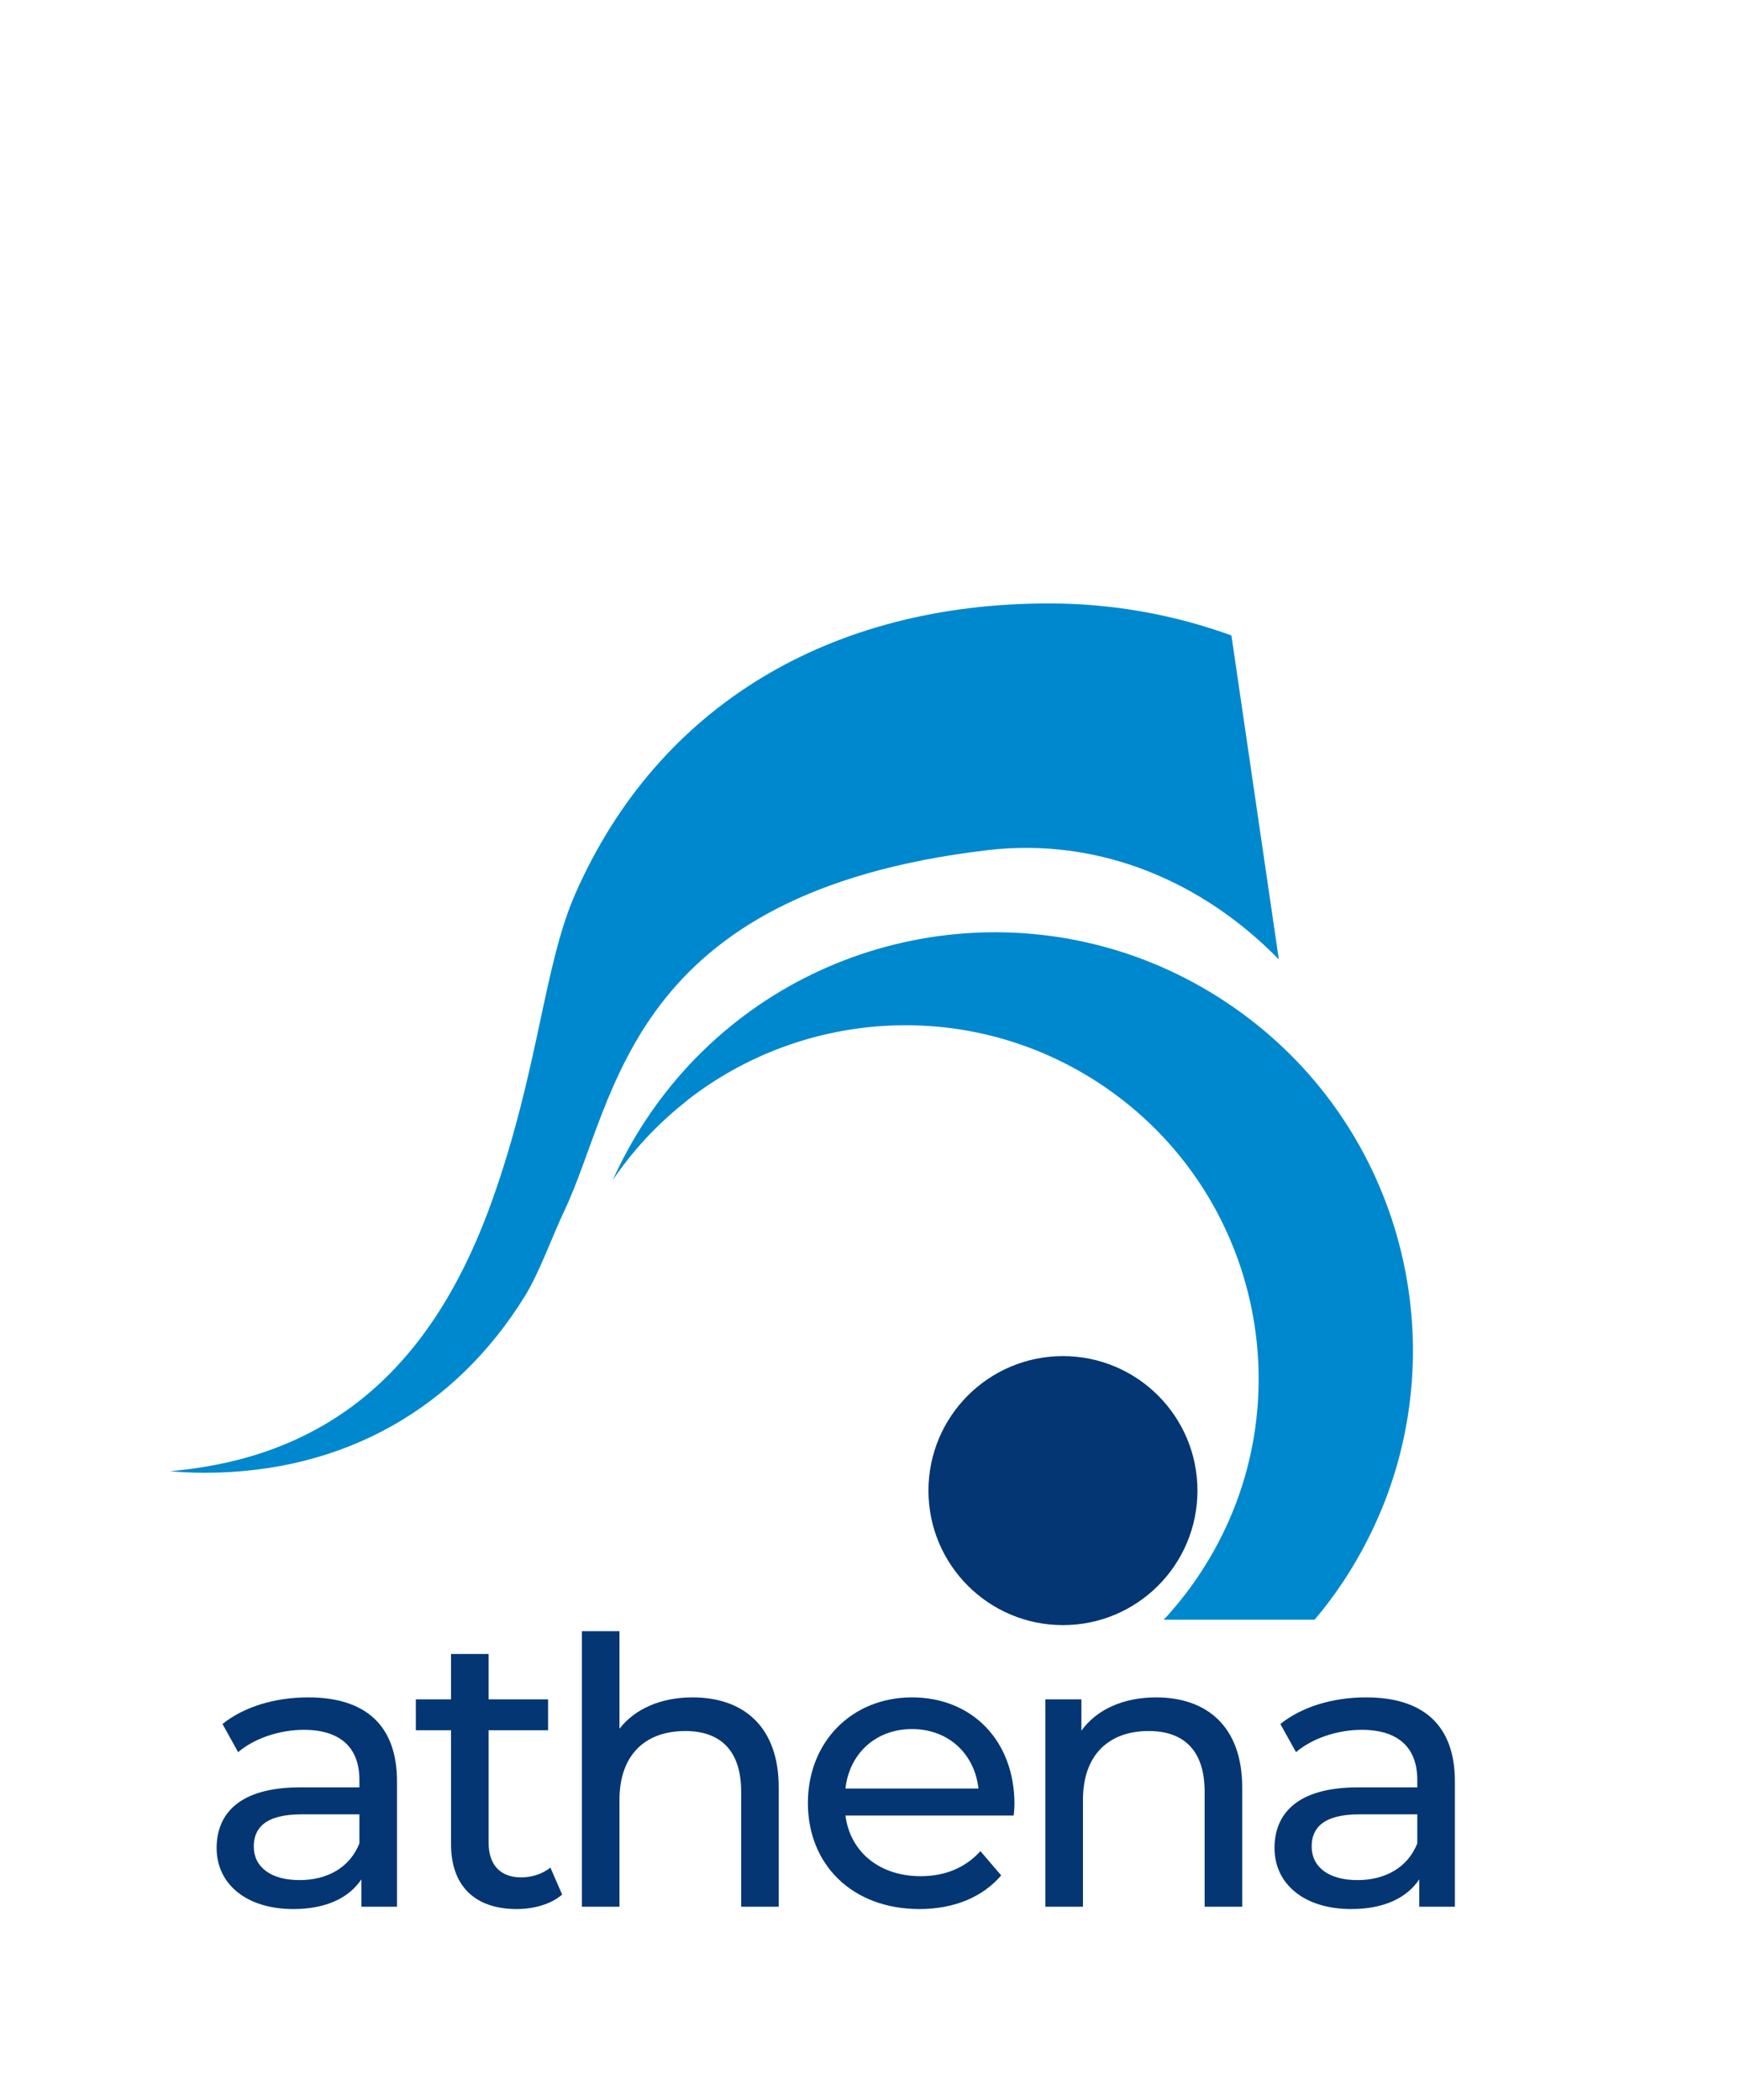 <?xml version="1.0" encoding="UTF-8" standalone="no"?>
<svg viewBox="0 0 87 105" width="87" height="105" preserveAspectRatio="xMidYMid meet" style="width: 100%; height: 100%; transform: translate3d(0px, 0px, 0px);" version="1.1" id="svg21" xmlns:inkscape="http://www.inkscape.org/namespaces/inkscape" xmlns:sodipodi="http://sodipodi.sourceforge.net/DTD/sodipodi-0.dtd" xmlns="http://www.w3.org/2000/svg" xmlns:svg="http://www.w3.org/2000/svg">
  <defs id="defs5">
    <clipPath id="__lottie_element_2">
      <rect width="87" height="105" x="0" y="0" id="rect1" />
    </clipPath>
    <clipPath id="__lottie_element_4">
      <path fill="#ffffff" clip-rule="nonzero" d=" M5.287,-78.462 C5.287,-78.462 5.287,0.634 5.287,0.634 C5.287,0.634 341.626,0.634 341.626,0.634 C341.626,0.634 341.626,-78.462 341.626,-78.462 C341.626,-78.462 5.287,-78.462 5.287,-78.462" fill-opacity="1" id="path1" />
    </clipPath>
    <clipPath id="__lottie_element_7">
      <path d="M0,0 L1920,0 L1920,1080 L0,1080z" id="path2" />
    </clipPath>
    <clipPath id="__lottie_element_8">
      <path fill="#ffffff" clip-rule="nonzero" d=" M1052,216 C1052,216 880,274 880,274 C880,274 754,454 754,454 C754,454 650,570 650,570 C650,570 562,672 562,672 C562,672 848,744 848,744 C848,744 972,636 972,636 C972,636 1102,650 1102,650 C1102,650 1052,216 1052,216" fill-opacity="1" id="path3" />
    </clipPath>
    <clipPath id="__lottie_element_14">
      <path d="M0,0 L1920,0 L1920,1080 L0,1080z" id="path4" />
    </clipPath>
    <clipPath id="__lottie_element_15">
      <path fill="#ffffff" clip-rule="nonzero" d=" M544,97 C544,97 976,623 976,623 C976,623 1206,628.001 1206,628.001 C1206,628.001 1371.973,490.637 1371.973,490.637 C1371.973,490.637 544,97 544,97" fill-opacity="1" id="path5" />
    </clipPath>
  </defs>
  <g clip-path="url(#__lottie_element_2)" id="g21">
    <g transform="matrix(0.355,0,0,0.355,46.334,67.711)" opacity="1" style="display:block;fill:#043673;fill-opacity:1" id="g7">
      <g opacity="1" transform="matrix(1,0,0,1,19.193,19.193)" id="g6" style="fill:#043673;fill-opacity:1">
        <path fill="rgb(231,124,34)" fill-opacity="1" d=" M18.943,0.001 C18.943,-10.462 10.462,-18.943 0,-18.943 C-10.462,-18.943 -18.943,-10.462 -18.943,0.001 C-18.943,10.463 -10.462,18.943 0,18.943 C10.462,18.943 18.943,10.463 18.943,0.001z" id="path6" style="fill:#043673;fill-opacity:1" />
      </g>
    </g>
    <g clip-path="url(#__lottie_element_14)" transform="matrix(0.177,0,0,0.177,-125.927,-29.265)" opacity="1" style="display:block;fill:#0088ce;fill-opacity:1" id="g11">
      <g clip-path="url(#__lottie_element_15)" id="g10" style="fill:#0088ce;fill-opacity:1">
        <g transform="matrix(2,0,0,2,884.032,416.581)" opacity="1" style="display:block;fill:#0088ce;fill-opacity:1" id="g9">
          <g opacity="1" transform="matrix(1,0,0,1,59.702,51.692)" id="g8" style="fill:#0088ce;fill-opacity:1">
            <path fill="rgb(250,164,26)" fill-opacity="1" d=" M49.546,34.873 C48.023,38.732 46.092,42.493 43.709,46.093 C42.461,47.974 41.115,49.757 39.688,51.442 C39.688,51.442 18.369,51.442 18.369,51.442 C18.66,51.151 18.92,50.859 19.195,50.551 C20.719,48.816 22.146,46.984 23.443,45.007 C38.699,22.049 32.441,-8.933 9.468,-24.19 C-8.901,-36.381 -32.409,-34.809 -48.897,-21.936 C-49.059,-21.79 -49.237,-21.66 -49.399,-21.514 C-53.193,-18.482 -56.598,-14.851 -59.451,-10.636 C-58.121,-13.586 -56.549,-16.472 -54.701,-19.244 C-52.966,-21.855 -51.069,-24.271 -49.026,-26.508 C-48.248,-27.367 -47.454,-28.178 -46.627,-28.972 C-27.123,-47.94 3.6,-51.442 27.173,-35.781 C50.763,-20.136 59.452,9.533 49.546,34.873z" id="path7" style="fill:#0088ce;fill-opacity:1" />
          </g>
        </g>
      </g>
    </g>
    <g clip-path="url(#__lottie_element_7)" transform="matrix(0.177,0,0,0.177,-125.927,-29.265)" opacity="1" style="display: block;" id="g15">
      <g clip-path="url(#__lottie_element_8)" id="g14">
        <g transform="matrix(2,0,0,2,759.04,335.284)" opacity="1" style="display: block;" id="g13">
          <g opacity="1" transform="matrix(1,0,0,1,78.541,61.639)" id="g12">
            <path fill="rgb(250,164,26)" fill-opacity="1" d=" M78.291,-11.114 C67.623,-22.025 53.032,-28.428 37.046,-26.532 C-13.829,-20.484 -15.131,8.593 -22.632,24.408 C-24.34,28.008 -26.151,33.131 -28.209,36.454 C-37.905,52.148 -53.631,61.389 -73.427,61.389 C-75.064,61.389 -76.686,61.324 -78.291,61.162 C-54.247,59.071 -40.552,44.838 -32.695,22.576 C-26.21,4.202 -25.535,-10.255 -21.076,-20.387 C-9.387,-46.953 14.948,-61.389 45.817,-61.389 C54.88,-61.389 63.554,-59.784 71.595,-56.865 C71.595,-56.865 78.291,-11.114 78.291,-11.114z" id="path11" style="fill:#0088ce;fill-opacity:1" />
          </g>
        </g>
      </g>
    </g>
    <g clip-path="url(#__lottie_element_4)" fill="rgb(231,124,34)" font-size="105" font-family="Montserrat" font-style="normal" font-weight="500" transform="matrix(0.185,0,0,0.185,9.853,96.068)" opacity="1" style="display:block;fill:#043673;fill-opacity:1" id="g20">
      <path stroke-linecap="butt" stroke-linejoin="round" stroke-miterlimit="4" d=" M30.03,-56.57 C21.04,-56.57 12.69,-54.04 6.87,-49.38 C6.87,-49.38 11.1,-41.77 11.1,-41.77 C15.44,-45.47 22.21,-47.8 28.87,-47.8 C38.91,-47.8 43.88,-42.83 43.88,-34.26 C43.88,-34.26 43.88,-32.25 43.88,-32.25 C43.88,-32.25 27.81,-32.25 27.81,-32.25 C11.1,-32.25 5.29,-24.85 5.29,-15.86 C5.29,-6.13 13.32,0.63 26.01,0.63 C34.79,0.63 41.03,-2.33 44.41,-7.4 C44.41,-7.4 44.41,0 44.41,0 C44.41,0 54.04,0 54.04,0 C54.04,0 54.04,-33.84 54.04,-33.84 C54.04,-49.17 45.36,-56.57 30.03,-56.57z M27.7,-7.19 C19.98,-7.19 15.33,-10.68 15.33,-16.28 C15.33,-21.04 18.19,-24.96 28.23,-24.96 C28.23,-24.96 43.88,-24.96 43.88,-24.96 C43.88,-24.96 43.88,-17.13 43.88,-17.13 C41.35,-10.68 35.32,-7.19 27.7,-7.19z" transform="matrix(1,0,0,1,0,-4)" opacity="1" style="display:inherit;fill:#043673;fill-opacity:1" id="path15" />
      <path stroke-linecap="butt" stroke-linejoin="round" stroke-miterlimit="4" d=" M37.96,-10.57 C35.85,-8.88 32.99,-7.93 30.03,-7.93 C24.43,-7.93 21.25,-11.31 21.25,-17.34 C21.25,-17.34 21.25,-47.69 21.25,-47.69 C21.25,-47.69 37.33,-47.69 37.33,-47.69 C37.33,-47.69 37.33,-56.04 37.33,-56.04 C37.33,-56.04 21.25,-56.04 21.25,-56.04 C21.25,-56.04 21.25,-68.31 21.25,-68.31 C21.25,-68.31 11.1,-68.31 11.1,-68.31 C11.1,-68.31 11.1,-56.04 11.1,-56.04 C11.1,-56.04 1.59,-56.04 1.59,-56.04 C1.59,-56.04 1.59,-47.69 1.59,-47.69 C1.59,-47.69 11.1,-47.69 11.1,-47.69 C11.1,-47.69 11.1,-16.92 11.1,-16.92 C11.1,-5.6 17.55,0.63 28.87,0.63 C33.41,0.63 38.07,-0.63 41.13,-3.28 C41.13,-3.28 37.96,-10.57 37.96,-10.57z" transform="matrix(1,0,0,1,57.54,-4)" opacity="1" style="display:inherit;fill:#043673;fill-opacity:1" id="path16" />
      <path stroke-linecap="butt" stroke-linejoin="round" stroke-miterlimit="4" d=" M39.55,-56.57 C30.98,-56.57 24,-53.51 19.77,-48.11 C19.77,-48.11 19.77,-78.46 19.77,-78.46 C19.77,-78.46 9.62,-78.46 9.62,-78.46 C9.62,-78.46 9.62,0 9.62,0 C9.62,0 19.77,0 19.77,0 C19.77,0 19.77,-28.87 19.77,-28.87 C19.77,-41.03 26.75,-47.48 37.54,-47.48 C47.16,-47.48 52.66,-42.09 52.66,-31.09 C52.66,-31.09 52.66,0 52.66,0 C52.66,0 62.81,0 62.81,0 C62.81,0 62.81,-32.25 62.81,-32.25 C62.81,-48.75 53.19,-56.57 39.55,-56.57z" transform="matrix(1,0,0,1,94.395,-4)" opacity="1" style="display:inherit;fill:#043673;fill-opacity:1" id="path17" />
      <path stroke-linecap="butt" stroke-linejoin="round" stroke-miterlimit="4" d=" M60.27,-27.7 C60.27,-44.94 48.75,-56.57 32.57,-56.57 C16.39,-56.57 4.44,-44.62 4.44,-28.02 C4.44,-11.31 16.5,0.63 34.58,0.63 C43.88,0.63 51.6,-2.54 56.68,-8.46 C56.68,-8.46 51.07,-15.02 51.07,-15.02 C46.95,-10.47 41.45,-8.25 34.9,-8.25 C23.79,-8.25 15.86,-14.8 14.59,-24.64 C14.59,-24.64 60.06,-24.64 60.06,-24.64 C60.17,-25.59 60.27,-26.86 60.27,-27.7z M32.57,-48.01 C42.4,-48.01 49.49,-41.35 50.54,-31.93 C50.54,-31.93 14.59,-31.93 14.59,-31.93 C15.65,-41.45 22.84,-48.01 32.57,-48.01z" transform="matrix(1,0,0,1,160.65,-4)" opacity="1" style="display:inherit;fill:#043673;fill-opacity:1" id="path18" />
      <path stroke-linecap="butt" stroke-linejoin="round" stroke-miterlimit="4" d=" M39.55,-56.57 C30.67,-56.57 23.48,-53.29 19.35,-47.58 C19.35,-47.58 19.35,-56.04 19.35,-56.04 C19.35,-56.04 9.62,-56.04 9.62,-56.04 C9.62,-56.04 9.62,0 9.62,0 C9.62,0 19.77,0 19.77,0 C19.77,0 19.77,-28.87 19.77,-28.87 C19.77,-41.03 26.75,-47.48 37.54,-47.48 C47.16,-47.48 52.66,-42.09 52.66,-31.09 C52.66,-31.09 52.66,0 52.66,0 C52.66,0 62.81,0 62.81,0 C62.81,0 62.81,-32.25 62.81,-32.25 C62.81,-48.75 53.19,-56.57 39.55,-56.57z" transform="matrix(1,0,0,1,219.66,-4)" opacity="1" style="display:inherit;fill:#043673;fill-opacity:1" id="path19" />
      <path stroke-linecap="butt" stroke-linejoin="round" stroke-miterlimit="4" d="m 30.03,-56.57 c -8.99,0 -17.34,2.53 -23.16,7.19 0,0 4.23,7.61 4.23,7.61 4.34,-3.7 11.11,-6.03 17.77,-6.03 10.04,0 15.01,4.97 15.01,13.54 0,0 0,2.01 0,2.01 0,0 -16.07,0 -16.07,0 -16.71,0 -22.52,7.4 -22.52,16.39 0,9.73 8.03,16.49 20.72,16.49 8.78,0 15.02,-2.96 18.4,-8.03 0,0 0,7.4 0,7.4 0,0 9.63,0 9.63,0 0,0 0,-33.84 0,-33.84 0,-15.33 -8.68,-22.73 -24.01,-22.73 z M 27.7,-7.19 c -7.72,0 -12.37,-3.49 -12.37,-9.09 0,-4.76 2.86,-8.68 12.9,-8.68 0,0 15.65,0 15.65,0 0,0 0,7.83 0,7.83 -2.53,6.45 -8.56,9.94 -16.18,9.94 z" transform="translate(285.915,-4)" opacity="1" style="display:inline;fill:#043673;fill-opacity:1" id="path20" />
    </g>
  </g>
</svg>